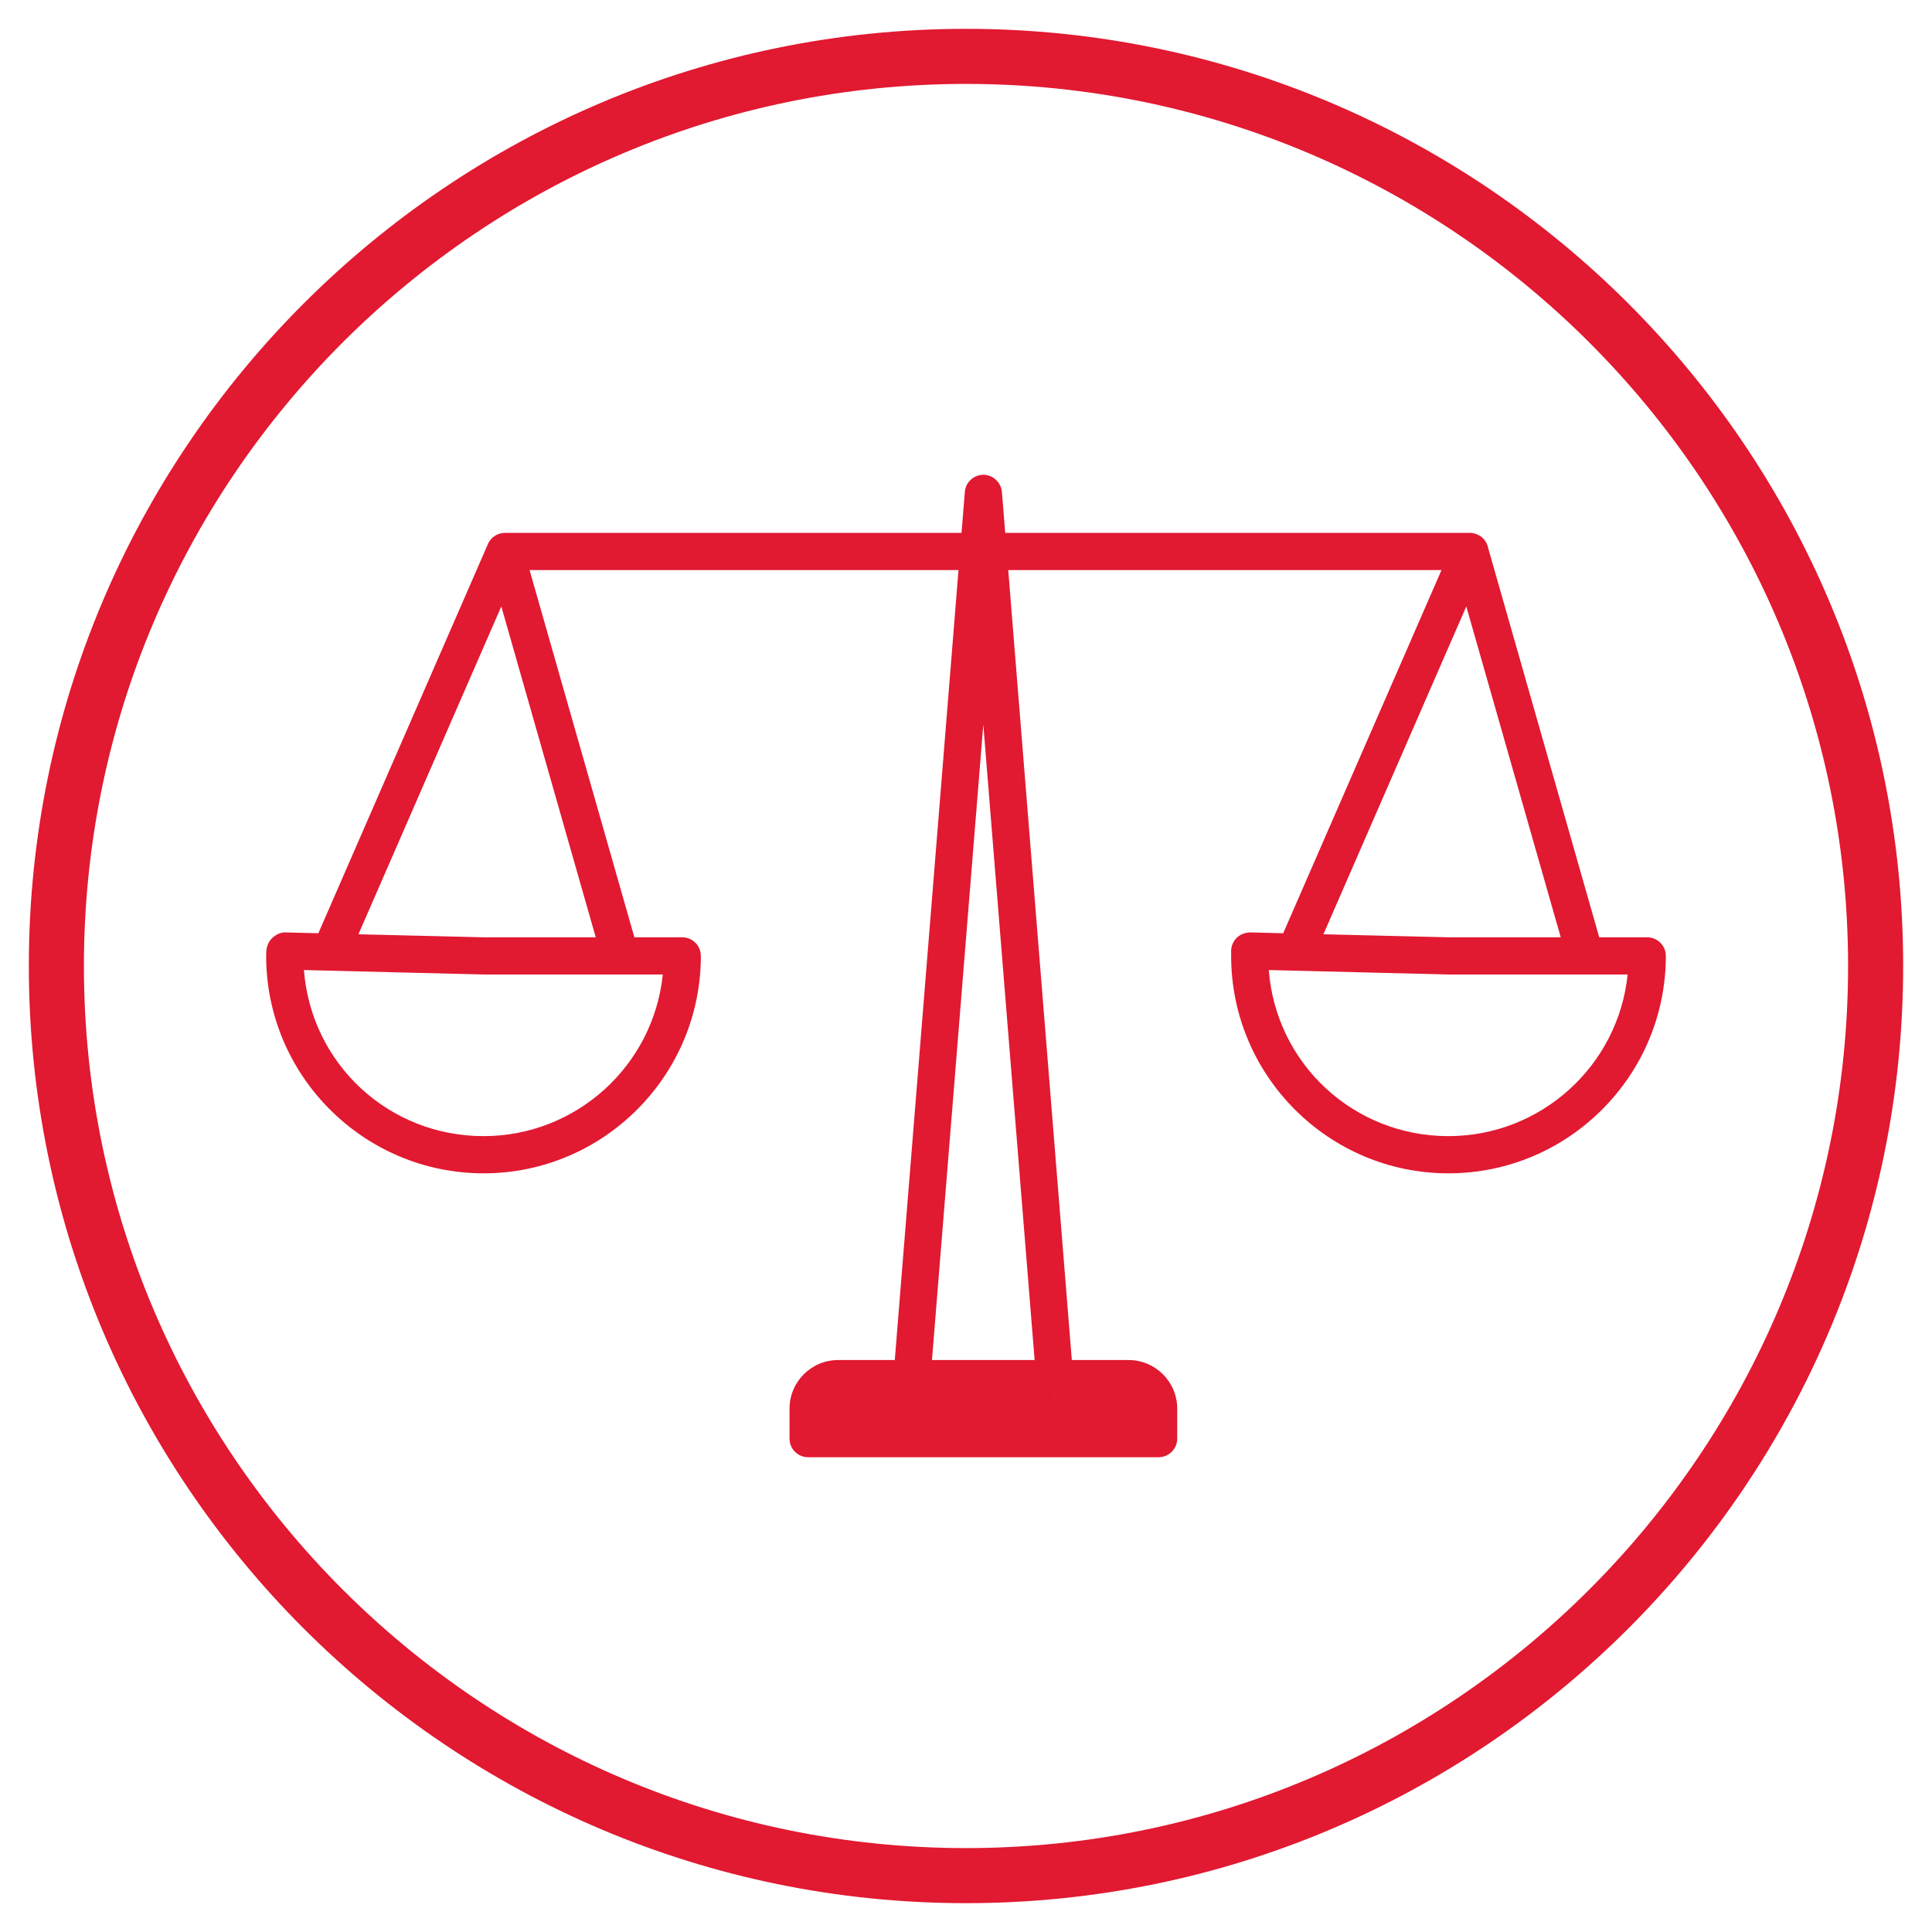 <?xml version="1.0" encoding="utf-8"?>
<!-- Generator: Adobe Illustrator 24.1.0, SVG Export Plug-In . SVG Version: 6.00 Build 0)  -->
<svg version="1.1" id="Layer_1" xmlns="http://www.w3.org/2000/svg" xmlns:xlink="http://www.w3.org/1999/xlink" x="0px" y="0px"
	 viewBox="0 0 134 134" style="enable-background:new 0 0 134 134;" xml:space="preserve">
<style type="text/css">
	.st0{fill:#E11931;}
</style>
<g>
	<path class="st0" d="M67,2C31.15,2,2,31.15,2,67s29.15,65,65,65s65-29.15,65-65S102.85,2,67,2z M67,128.18
		c-33.73,0-61.18-27.44-61.18-61.18S33.27,5.82,67,5.82S128.18,33.27,128.18,67S100.73,128.18,67,128.18z"/>
</g>
<g>
	<g>
		<g>
			<path class="st0" d="M73.09,96.91l0.1,0.01l0.04-0.01H73.09z"/>
		</g>
	</g>
	<g>
		<g>
			<path class="st0" d="M102,37.46h-0.03c0.02,0,0.04,0,0.05,0.01C102.01,37.46,102.01,37.46,102,37.46z"/>
		</g>
	</g>
	<g>
		<g>
			<path class="st0" d="M114.25,65.01h-3.33l-7.71-27.02l-0.02-0.09c-0.02-0.07-0.04-0.13-0.07-0.19c-0.03-0.06-0.06-0.12-0.1-0.17
				c-0.03-0.06-0.07-0.11-0.12-0.16c-0.1-0.11-0.22-0.21-0.36-0.27c-0.05-0.03-0.1-0.05-0.16-0.07c-0.05-0.02-0.11-0.04-0.17-0.05
				c-0.06-0.02-0.12-0.03-0.19-0.03h-32.3l-0.23-2.84c-0.06-0.66-0.62-1.19-1.29-1.19c-0.67,0-1.23,0.53-1.28,1.19l-0.23,2.84H35.02
				c-0.09,0-0.18,0.01-0.26,0.03c-0.07,0.01-0.14,0.03-0.21,0.06c-0.1,0.04-0.2,0.09-0.29,0.17c-0.06,0.03-0.11,0.07-0.15,0.12
				c-0.05,0.05-0.1,0.11-0.14,0.17c-0.06,0.07-0.1,0.14-0.13,0.22l-0.01,0.03L22.08,64.73l-2.31-0.06c-0.31,0-0.63,0.14-0.9,0.4
				c-0.24,0.23-0.39,0.59-0.4,0.95l-0.01,0.28c0,8.31,6.77,15.08,15.08,15.08s15.07-6.77,15.07-15.08c0-0.71-0.58-1.29-1.29-1.29H44
				l-7.27-25.47h29.75l-4.42,54.79h-3.93c-1.86,0-3.37,1.51-3.37,3.37v2.08c0,0.71,0.57,1.29,1.29,1.29h24.31
				c0.71,0,1.29-0.58,1.29-1.29V97.7c0-1.86-1.52-3.37-3.37-3.37h-3.94l-4.41-54.79h30.05L89,64.73l-2.32-0.06
				c-0.36,0.02-0.67,0.15-0.9,0.37c-0.24,0.24-0.39,0.57-0.39,0.91v0.35c0,8.31,6.76,15.08,15.07,15.08
				c8.32,0,15.08-6.77,15.08-15.08C115.54,65.59,114.96,65.01,114.25,65.01z M45.97,67.59c-0.65,6.33-6.01,11.21-12.43,11.21
				c-6.59,0-11.96-5.02-12.46-11.52l12.46,0.31H45.97z M41.32,65.01h-7.75l-8.71-0.21l9.91-22.74L41.32,65.01z M73.23,96.91
				l-0.04,0.01l-0.1-0.01H73.23z M71.76,94.33h-7.12l3.56-44.08L71.76,94.33z M102,37.46c0.01,0,0.01,0,0.02,0.01
				c-0.01-0.01-0.03-0.01-0.05-0.01H102z M101.7,42.06l6.55,22.95h-7.75l-8.71-0.21L101.7,42.06z M100.46,78.8
				c-6.58,0-11.96-5.02-12.46-11.52l12.46,0.31h12.43C112.24,73.92,106.88,78.8,100.46,78.8z"/>
			<path class="st0" d="M102.02,37.47c-0.01-0.01-0.03-0.01-0.05-0.01H102C102.01,37.46,102.01,37.46,102.02,37.47z"/>
			<path class="st0" d="M102,37.46h-0.03c0.02,0,0.04,0,0.05,0.01C102.01,37.46,102.01,37.46,102,37.46z"/>
		</g>
	</g>
</g>
</svg>
